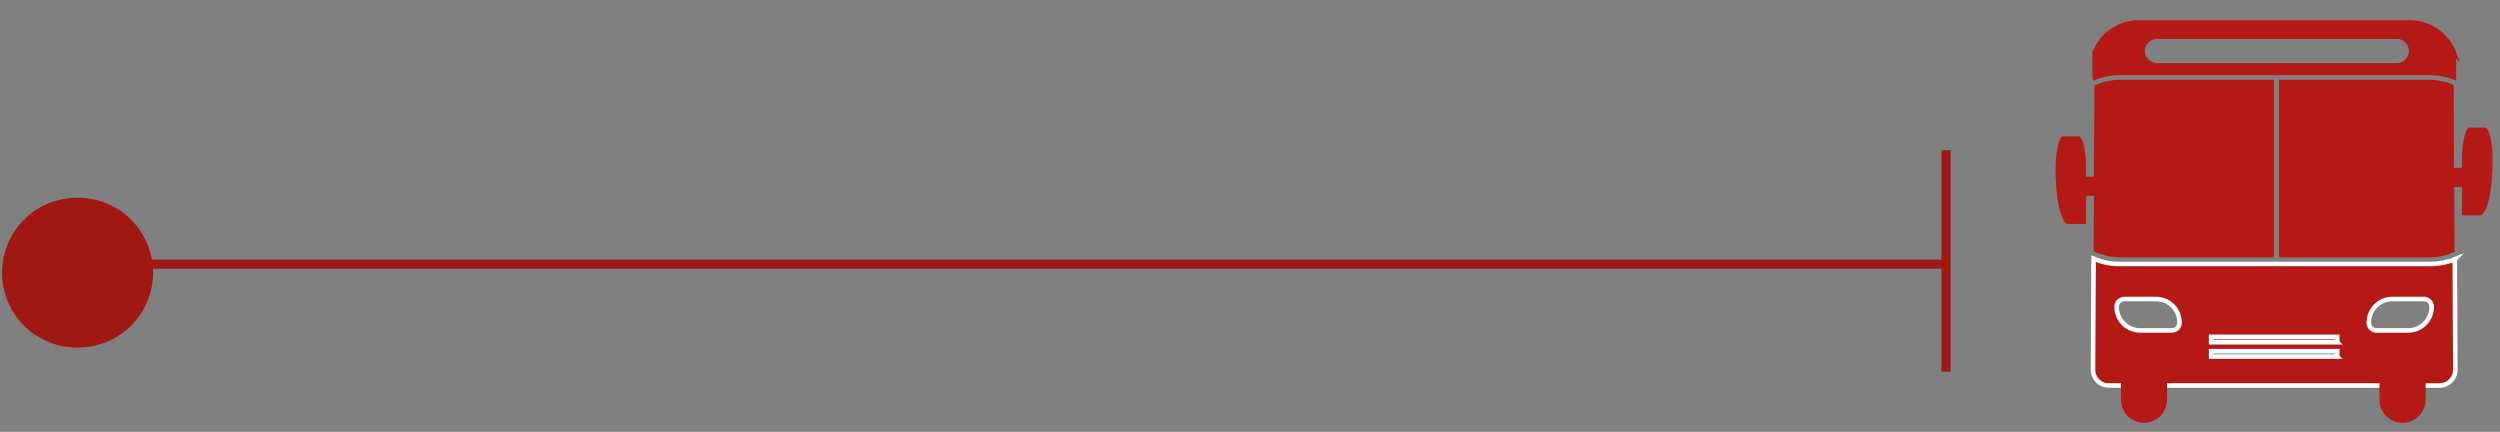 <svg width="110" height="19" fill="none" xmlns="http://www.w3.org/2000/svg"><rect width="100%" height="100%" fill="#808080" stroke="none"/><path d="M3.384 15.29a3.294 3.294 0 100-6.587 3.294 3.294 0 000 6.588z" fill="#9F1811"/><path d="M93.228 3.21h13.727c.36 0 .696.073 1.016.193v-1.08a2.086 2.086 0 00-1.943-1.335h-11.92c-.864 0-1.631.528-1.943 1.335v1.104a2.776 2.776 0 011.063-.216zm1.68-1.598h10.552c.352 0 .632.288.632.631a.638.638 0 01-.632.632H94.907a.633.633 0 01-.631-.632c0-.343.287-.631.631-.631z" fill="#B51916" stroke="#B51916" stroke-width=".2" stroke-miterlimit="10"/><path d="M92.117 11.054c.368.168.776.271 1.207.271h6.732V3.507h-6.732a2.86 2.86 0 00-1.167.255l-.024 4.014h-.344v-.328c0-.8-.151-1.447-.335-1.447h-.672c-.184 0-.336.648-.336 1.447 0 1.327.248 2.406.56 2.406h.783V8.615h.344l-.016 2.439z" fill="#B51916"/><path d="M106.955 11.613H93.228a2.87 2.87 0 01-1.11-.232l-.025 4.885c0 .384.312.696.696.696h14.55a.696.696 0 00.696-.696l-.024-4.86a2.89 2.89 0 01-1.056.207zm-11.4 2.926h-1.383c-.576 0-1.04-.463-1.04-1.039 0-.192.152-.344.344-.344h1.383c.576 0 1.04.464 1.04 1.04a.341.341 0 01-.344.343zm7.283 1.152H97.29v-.24h5.548v.24zm0-.632H97.29v-.24h5.548v.24zm3.118-.52h-1.383a.341.341 0 01-.344-.343c0-.576.464-1.04 1.04-1.04h1.383c.192 0 .343.16.343.344 0 .576-.463 1.04-1.039 1.04z" fill="#B51916" stroke="#fff" stroke-width=".2" stroke-miterlimit="10"/><path d="M109.337 5.61h-.671c-.184 0-.336.647-.336 1.446v.328h-.352l-.016-3.646a2.874 2.874 0 00-1.111-.231h-6.58v7.818h6.58c.408 0 .8-.087 1.151-.247l-.016-2.847h.344v1.24h.784c.311 0 .559-1.08.559-2.407 0-.8-.152-1.447-.336-1.447V5.61z" fill="#B51916"/><path d="M95.25 16.954c0-.508-.41-.92-.915-.92a.917.917 0 00-.915.92v.631c0 .508.41.92.915.92a.917.917 0 00.916-.92v-.631zm11.378 0c0-.508-.41-.92-.916-.92a.917.917 0 00-.915.92v.631c0 .508.41.92.915.92a.918.918 0 00.916-.92v-.631z" fill="#B51916" stroke="#B51916" stroke-width=".2" stroke-miterlimit="10"/><path d="M2.512 11.621h83.28m-.167-5.012v9.745" stroke="#9F1811" stroke-width=".4" stroke-miterlimit="10"/></svg>